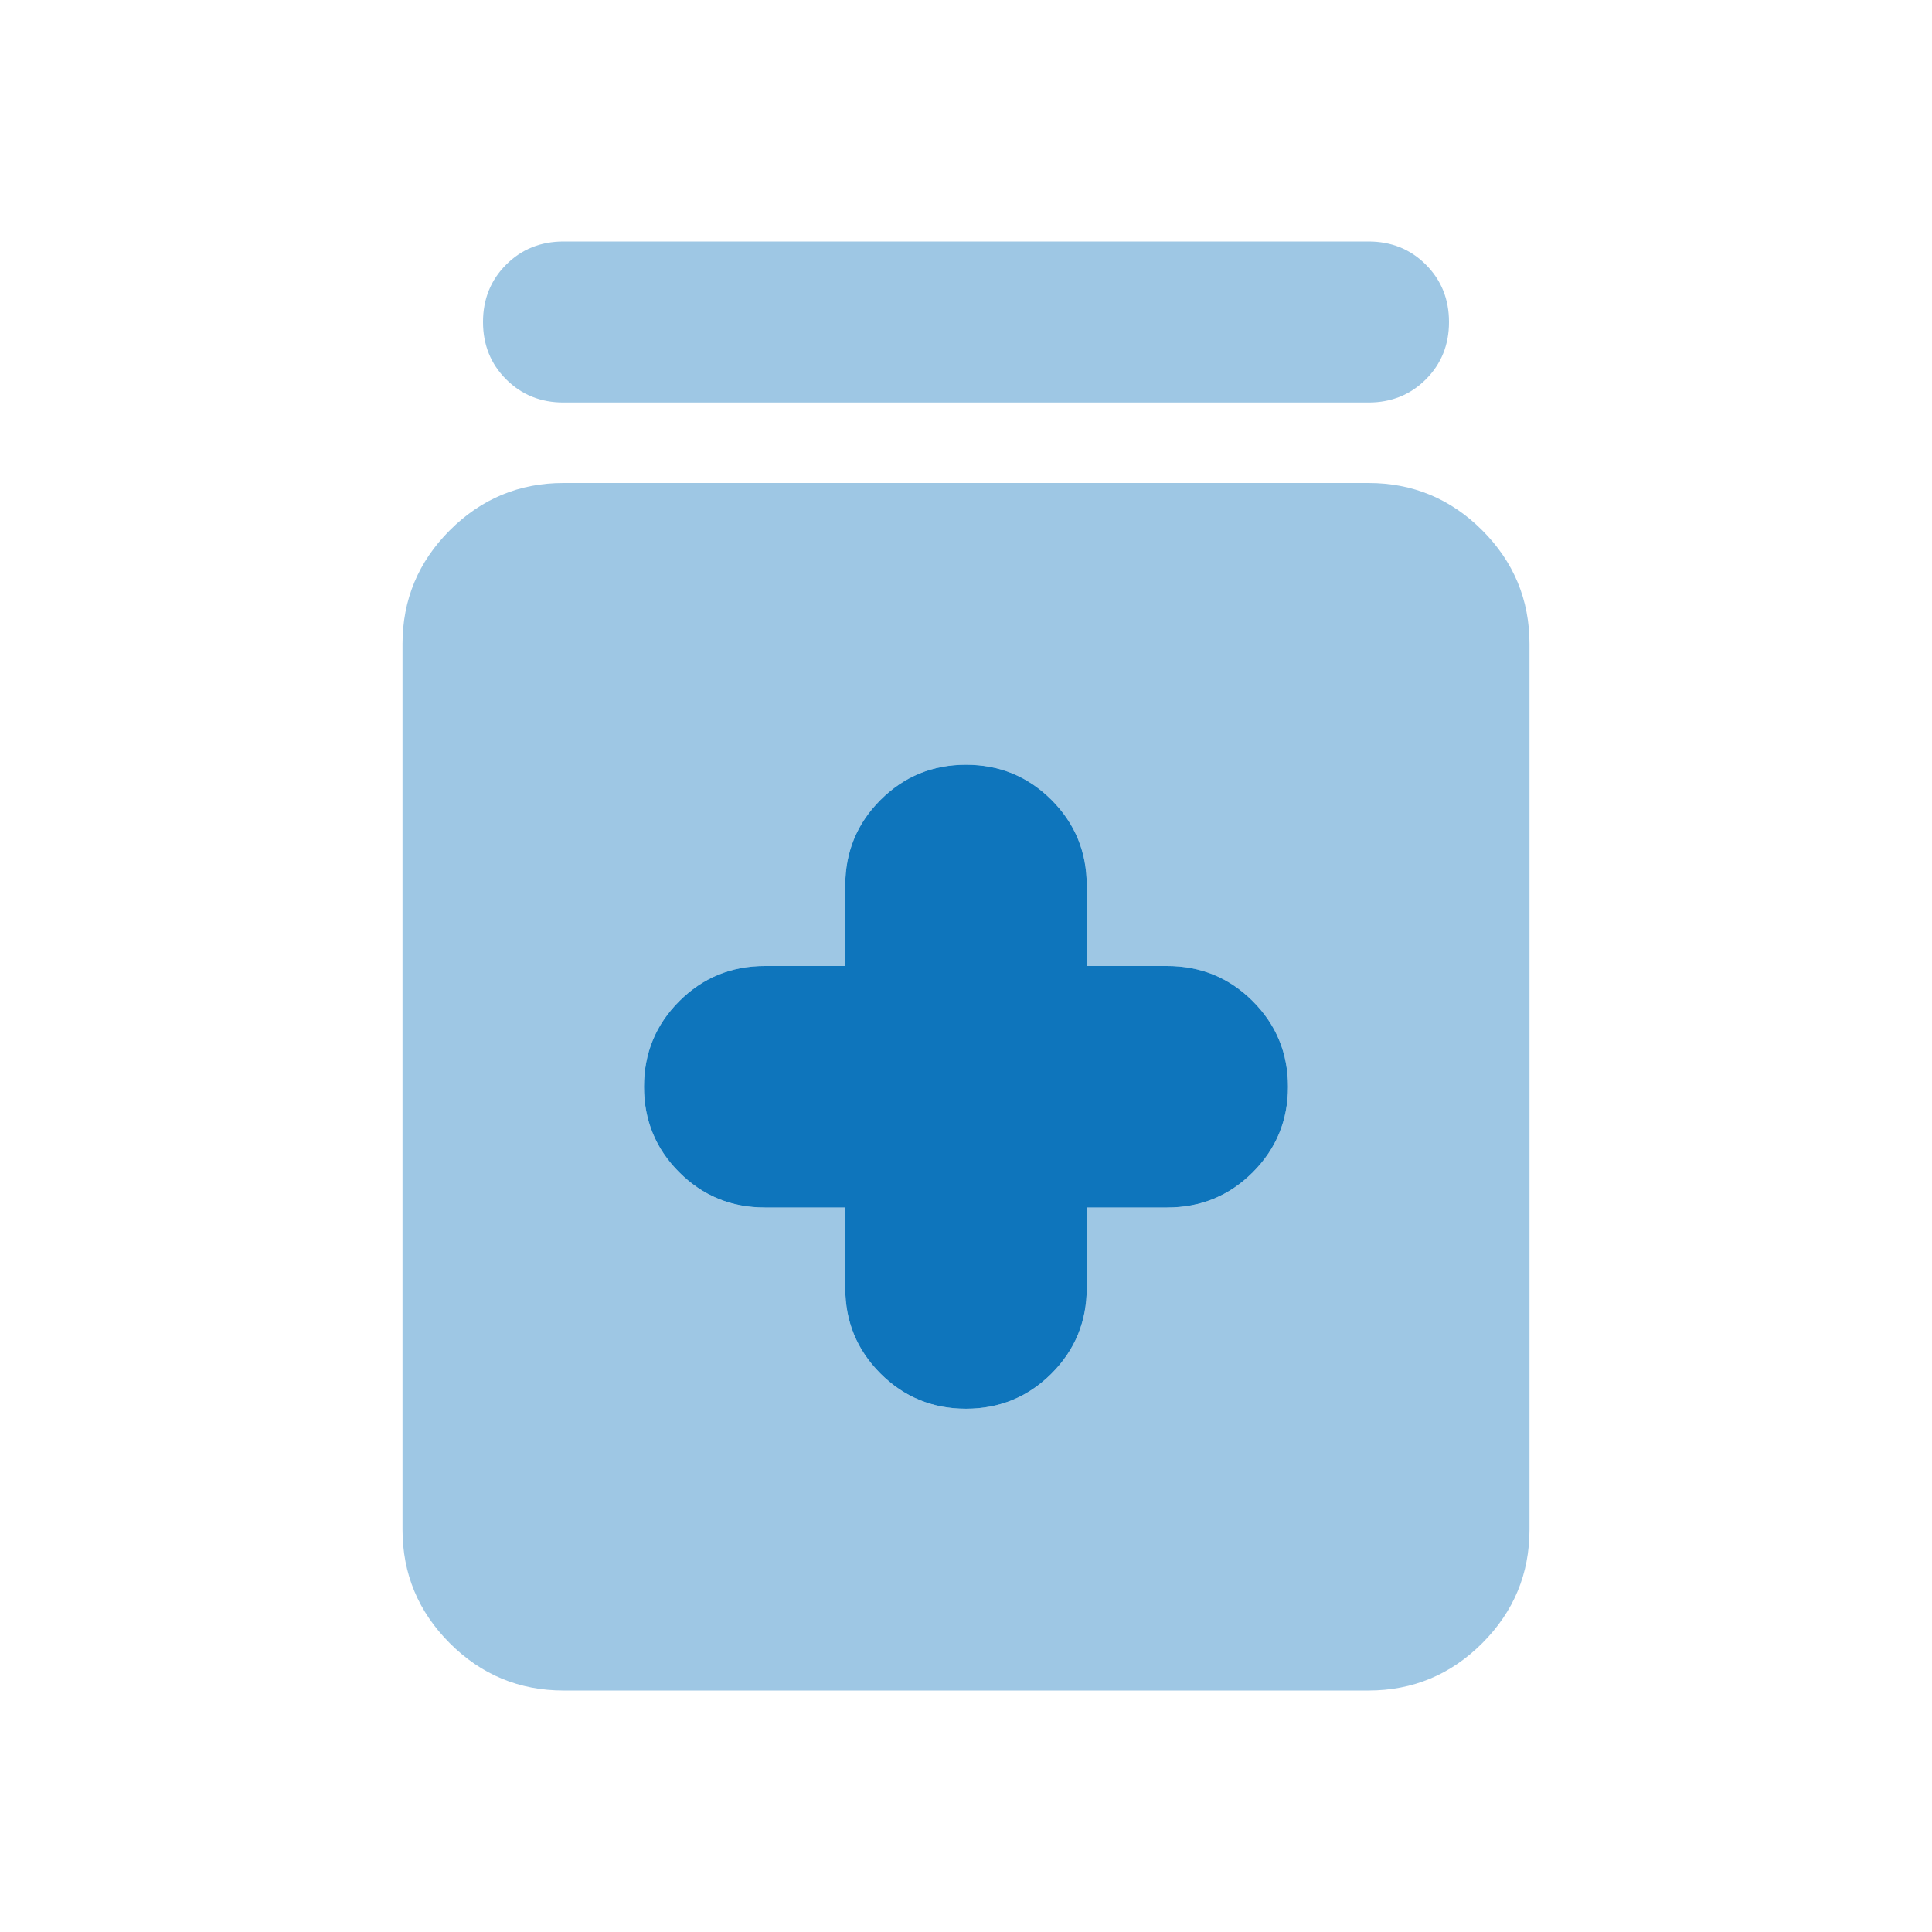 <svg width="48" height="48" viewBox="0 0 48 48" fill="none" xmlns="http://www.w3.org/2000/svg">
<path d="M21 30V32C21 32.833 21.292 33.542 21.875 34.125C22.458 34.708 23.167 35 24 35C24.833 35 25.542 34.708 26.125 34.125C26.708 33.542 27 32.833 27 32V30H29C29.833 30 30.542 29.708 31.125 29.125C31.708 28.542 32 27.833 32 27C32 26.167 31.708 25.458 31.125 24.875C30.542 24.292 29.833 24 29 24H27V22C27 21.167 26.708 20.458 26.125 19.875C25.542 19.292 24.833 19 24 19C23.167 19 22.458 19.292 21.875 19.875C21.292 20.458 21 21.167 21 22V24H19C18.167 24 17.458 24.292 16.875 24.875C16.292 25.458 16 26.167 16 27C16 27.833 16.292 28.542 16.875 29.125C17.458 29.708 18.167 30 19 30H21ZM14 42C12.9 42 11.958 41.608 11.175 40.825C10.392 40.042 10 39.1 10 38V16C10 14.9 10.392 13.958 11.175 13.175C11.958 12.392 12.9 12 14 12H34C35.1 12 36.042 12.392 36.825 13.175C37.608 13.958 38 14.9 38 16V38C38 39.1 37.608 40.042 36.825 40.825C36.042 41.608 35.1 42 34 42H14ZM14 10C13.433 10 12.958 9.808 12.575 9.425C12.192 9.042 12 8.567 12 8C12 7.433 12.192 6.958 12.575 6.575C12.958 6.192 13.433 6 14 6H34C34.567 6 35.042 6.192 35.425 6.575C35.808 6.958 36 7.433 36 8C36 8.567 35.808 9.042 35.425 9.425C35.042 9.808 34.567 10 34 10H14Z" fill="#0E75BC" fill-opacity="0.4"/>
<path d="M21 30V32C21 32.833 21.292 33.542 21.875 34.125C22.458 34.708 23.167 35 24 35C24.833 35 25.542 34.708 26.125 34.125C26.708 33.542 27 32.833 27 32V30H29C29.833 30 30.542 29.708 31.125 29.125C31.708 28.542 32 27.833 32 27C32 26.167 31.708 25.458 31.125 24.875C30.542 24.292 29.833 24 29 24H27V22C27 21.167 26.708 20.458 26.125 19.875C25.542 19.292 24.833 19 24 19C23.167 19 22.458 19.292 21.875 19.875C21.292 20.458 21 21.167 21 22V24H19C18.167 24 17.458 24.292 16.875 24.875C16.292 25.458 16 26.167 16 27C16 27.833 16.292 28.542 16.875 29.125C17.458 29.708 18.167 30 19 30H21Z" fill="#0E75BC"/>
</svg>
